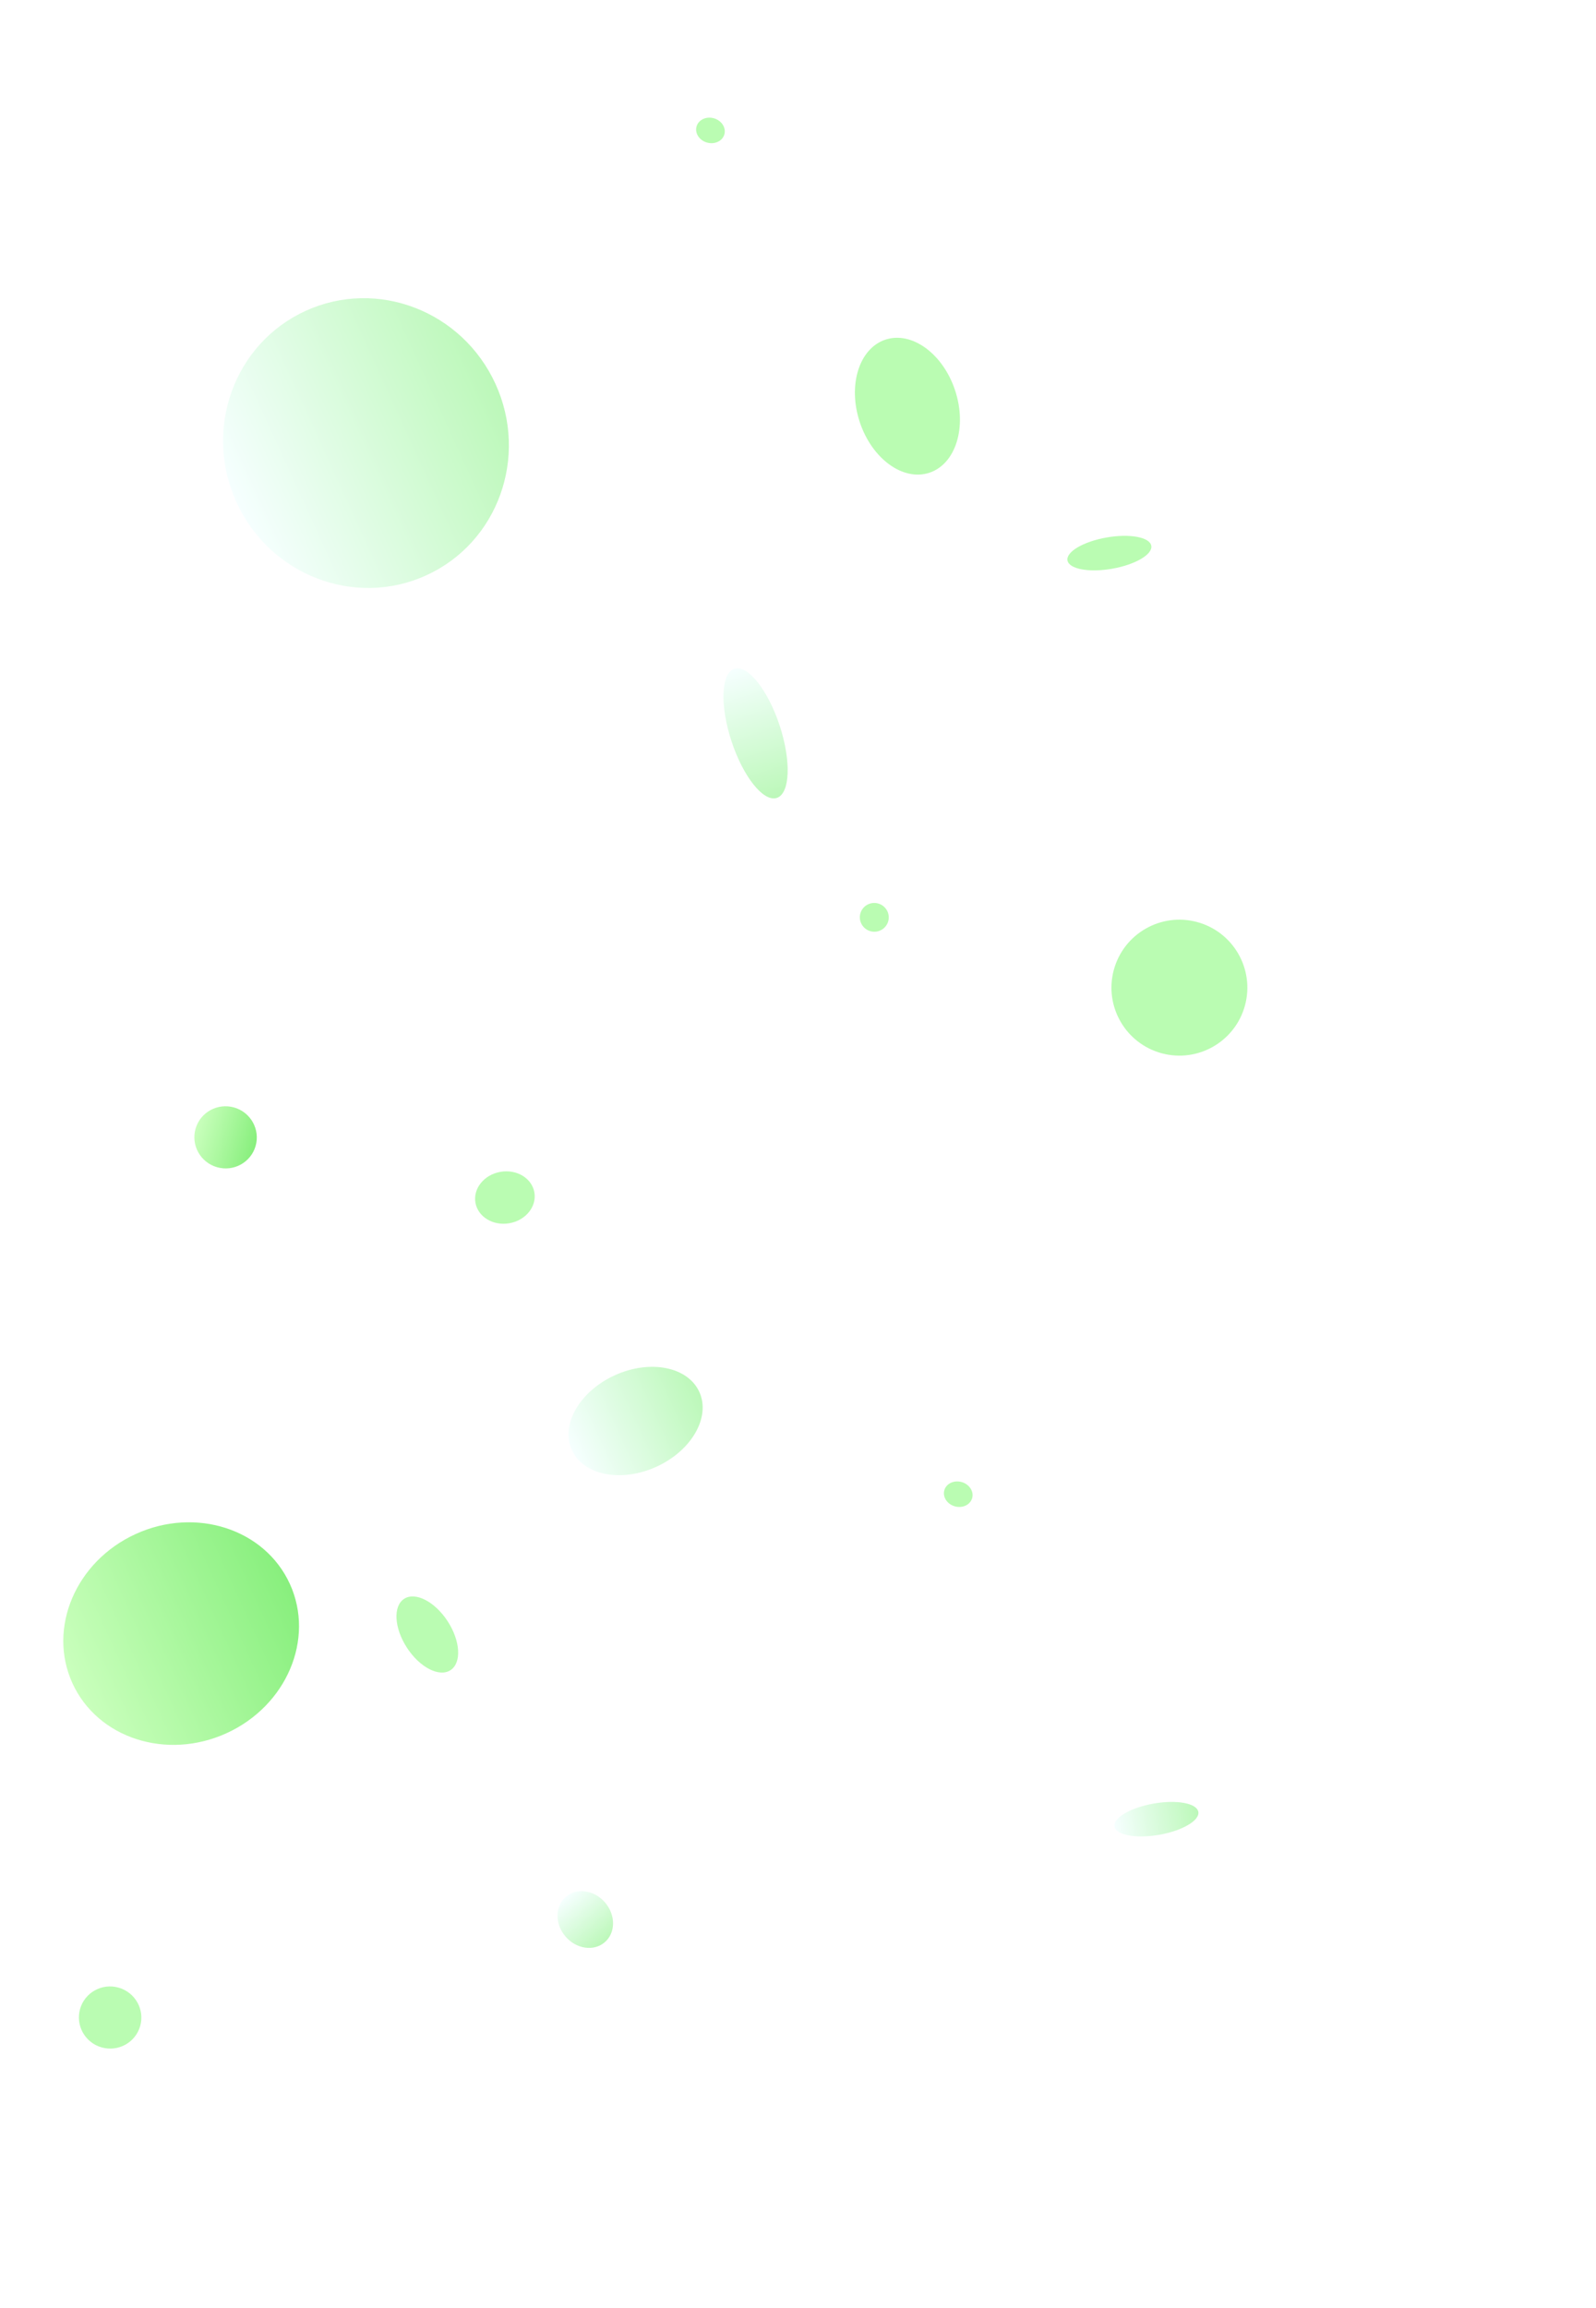 <?xml version="1.0" encoding="UTF-8"?> <svg xmlns="http://www.w3.org/2000/svg" width="736" height="1064" viewBox="0 0 736 1064" fill="none"><circle cx="31.329" cy="31.329" r="31.329" transform="matrix(-0.966 -0.259 -0.259 0.966 582.263 433.151)" fill="#BAFCB2"></circle><ellipse cx="11.676" cy="31.329" rx="11.676" ry="31.329" transform="matrix(-0.95 0.313 0.313 0.95 349.716 304.65)" fill="url(#paint0_linear_84_29)"></ellipse><g filter="url(#filter0_f_84_29)"><ellipse cx="7.313" cy="19.621" rx="7.313" ry="19.621" transform="matrix(0.172 0.985 0.985 -0.172 512.696 834.795)" fill="url(#paint1_linear_84_29)"></ellipse></g><ellipse cx="7.313" cy="19.621" rx="7.313" ry="19.621" transform="matrix(0.172 0.985 0.985 -0.172 491.008 251.147)" fill="#BAFCB2"></ellipse><g filter="url(#filter1_f_84_29)"><ellipse cx="11.2" cy="19.621" rx="11.2" ry="19.621" transform="matrix(-0.838 0.545 0.545 0.838 195.746 730.942)" fill="#BAFCB2"></ellipse></g><ellipse cx="12.03" cy="13.799" rx="12.03" ry="13.799" transform="matrix(0.172 0.985 0.985 -0.172 217.178 542.577)" fill="#BAFCB2"></ellipse><ellipse cx="12.03" cy="13.799" rx="12.03" ry="13.799" transform="matrix(-0.76 0.65 0.65 0.76 270.077 866.567)" fill="url(#paint2_linear_84_29)"></ellipse><ellipse cx="5.815" cy="6.669" rx="5.815" ry="6.669" transform="matrix(-0.274 0.962 0.962 0.274 322.804 52.707)" fill="#BAFCB2"></ellipse><ellipse cx="5.815" cy="6.669" rx="5.815" ry="6.669" transform="matrix(-0.274 0.962 0.962 0.274 437.073 681.386)" fill="#BAFCB2"></ellipse><g filter="url(#filter2_f_84_29)"><ellipse cx="6.629" cy="6.669" rx="6.629" ry="6.669" transform="matrix(-0.274 0.962 0.962 0.274 398.588 414.682)" fill="#BAFCB2"></ellipse></g><g filter="url(#filter3_f_84_29)"><ellipse cx="14.314" cy="14.401" rx="14.314" ry="14.401" transform="matrix(-0.274 0.962 0.962 0.274 94.094 506.589)" fill="url(#paint3_linear_84_29)"></ellipse></g><ellipse cx="14.314" cy="14.401" rx="14.314" ry="14.401" transform="matrix(-0.274 0.962 0.962 0.274 40.852 912.337)" fill="#BAFCB2"></ellipse><ellipse cx="23.159" cy="32.302" rx="23.159" ry="32.302" transform="matrix(-0.95 0.313 0.313 0.95 430.35 149.312)" fill="#BAFCB2"></ellipse><ellipse cx="23.159" cy="32.302" rx="23.159" ry="32.302" transform="matrix(0.415 0.91 0.91 -0.415 254.096 647.404)" fill="url(#paint4_linear_84_29)"></ellipse><g filter="url(#filter4_f_84_29)"><ellipse cx="50.457" cy="55.104" rx="50.457" ry="55.104" transform="matrix(0.415 0.91 0.91 -0.415 12.454 730.019)" fill="url(#paint5_linear_84_29)"></ellipse></g><g filter="url(#filter5_f_84_29)"><ellipse cx="67" cy="65.645" rx="67" ry="65.645" transform="matrix(0.415 0.91 0.91 -0.415 81.228 170.531)" fill="url(#paint6_linear_84_29)"></ellipse></g><defs><filter id="filter0_f_84_29" x="509.909" y="826.678" width="46.743" height="23.908" filterUnits="userSpaceOnUse" color-interpolation-filters="sRGB"><feFlood flood-opacity="0" result="BackgroundImageFix"></feFlood><feBlend mode="normal" in="SourceGraphic" in2="BackgroundImageFix" result="shape"></feBlend><feGaussianBlur stdDeviation="2" result="effect1_foregroundBlur_84_29"></feGaussianBlur></filter><filter id="filter1_f_84_29" x="178.825" y="731.948" width="36.473" height="43.096" filterUnits="userSpaceOnUse" color-interpolation-filters="sRGB"><feFlood flood-opacity="0" result="BackgroundImageFix"></feFlood><feBlend mode="normal" in="SourceGraphic" in2="BackgroundImageFix" result="shape"></feBlend><feGaussianBlur stdDeviation="2" result="effect1_foregroundBlur_84_29"></feGaussianBlur></filter><filter id="filter2_f_84_29" x="392.519" y="412.25" width="21.336" height="21.268" filterUnits="userSpaceOnUse" color-interpolation-filters="sRGB"><feFlood flood-opacity="0" result="BackgroundImageFix"></feFlood><feBlend mode="normal" in="SourceGraphic" in2="BackgroundImageFix" result="shape"></feBlend><feGaussianBlur stdDeviation="2" result="effect1_foregroundBlur_84_29"></feGaussianBlur></filter><filter id="filter3_f_84_29" x="85.626" y="505.976" width="36.795" height="36.648" filterUnits="userSpaceOnUse" color-interpolation-filters="sRGB"><feFlood flood-opacity="0" result="BackgroundImageFix"></feFlood><feBlend mode="normal" in="SourceGraphic" in2="BackgroundImageFix" result="shape"></feBlend><feGaussianBlur stdDeviation="2" result="effect1_foregroundBlur_84_29"></feGaussianBlur></filter><filter id="filter4_f_84_29" x="25.187" y="697.746" width="116.691" height="110.599" filterUnits="userSpaceOnUse" color-interpolation-filters="sRGB"><feFlood flood-opacity="0" result="BackgroundImageFix"></feFlood><feBlend mode="normal" in="SourceGraphic" in2="BackgroundImageFix" result="shape"></feBlend><feGaussianBlur stdDeviation="2" result="effect1_foregroundBlur_84_29"></feGaussianBlur></filter><filter id="filter5_f_84_29" x="94.568" y="129.146" width="148.393" height="150.17" filterUnits="userSpaceOnUse" color-interpolation-filters="sRGB"><feFlood flood-opacity="0" result="BackgroundImageFix"></feFlood><feBlend mode="normal" in="SourceGraphic" in2="BackgroundImageFix" result="shape"></feBlend><feGaussianBlur stdDeviation="4.15" result="effect1_foregroundBlur_84_29"></feGaussianBlur></filter><linearGradient id="paint0_linear_84_29" x1="11.676" y1="0" x2="11.676" y2="62.657" gradientUnits="userSpaceOnUse"><stop stop-color="#F6FFFF"></stop><stop offset="1" stop-color="#BCF8B9"></stop></linearGradient><linearGradient id="paint1_linear_84_29" x1="7.313" y1="0" x2="7.313" y2="39.242" gradientUnits="userSpaceOnUse"><stop stop-color="#F6FFFF"></stop><stop offset="1" stop-color="#BCF8B9"></stop></linearGradient><linearGradient id="paint2_linear_84_29" x1="12.03" y1="0" x2="12.03" y2="27.597" gradientUnits="userSpaceOnUse"><stop stop-color="#F6FFFF"></stop><stop offset="1" stop-color="#BCF8B9"></stop></linearGradient><linearGradient id="paint3_linear_84_29" x1="14.314" y1="0" x2="14.314" y2="28.801" gradientUnits="userSpaceOnUse"><stop stop-color="#CAFFBD"></stop><stop offset="1" stop-color="#88EF7D"></stop></linearGradient><linearGradient id="paint4_linear_84_29" x1="23.159" y1="0" x2="23.159" y2="64.605" gradientUnits="userSpaceOnUse"><stop stop-color="#F6FFFF"></stop><stop offset="1" stop-color="#BCF8B9"></stop></linearGradient><linearGradient id="paint5_linear_84_29" x1="50.457" y1="0" x2="50.457" y2="110.207" gradientUnits="userSpaceOnUse"><stop stop-color="#CAFFBD"></stop><stop offset="1" stop-color="#88EF7D"></stop></linearGradient><linearGradient id="paint6_linear_84_29" x1="67" y1="0" x2="67" y2="131.291" gradientUnits="userSpaceOnUse"><stop stop-color="#F6FFFF"></stop><stop offset="1" stop-color="#BCF8B9"></stop></linearGradient></defs></svg> 